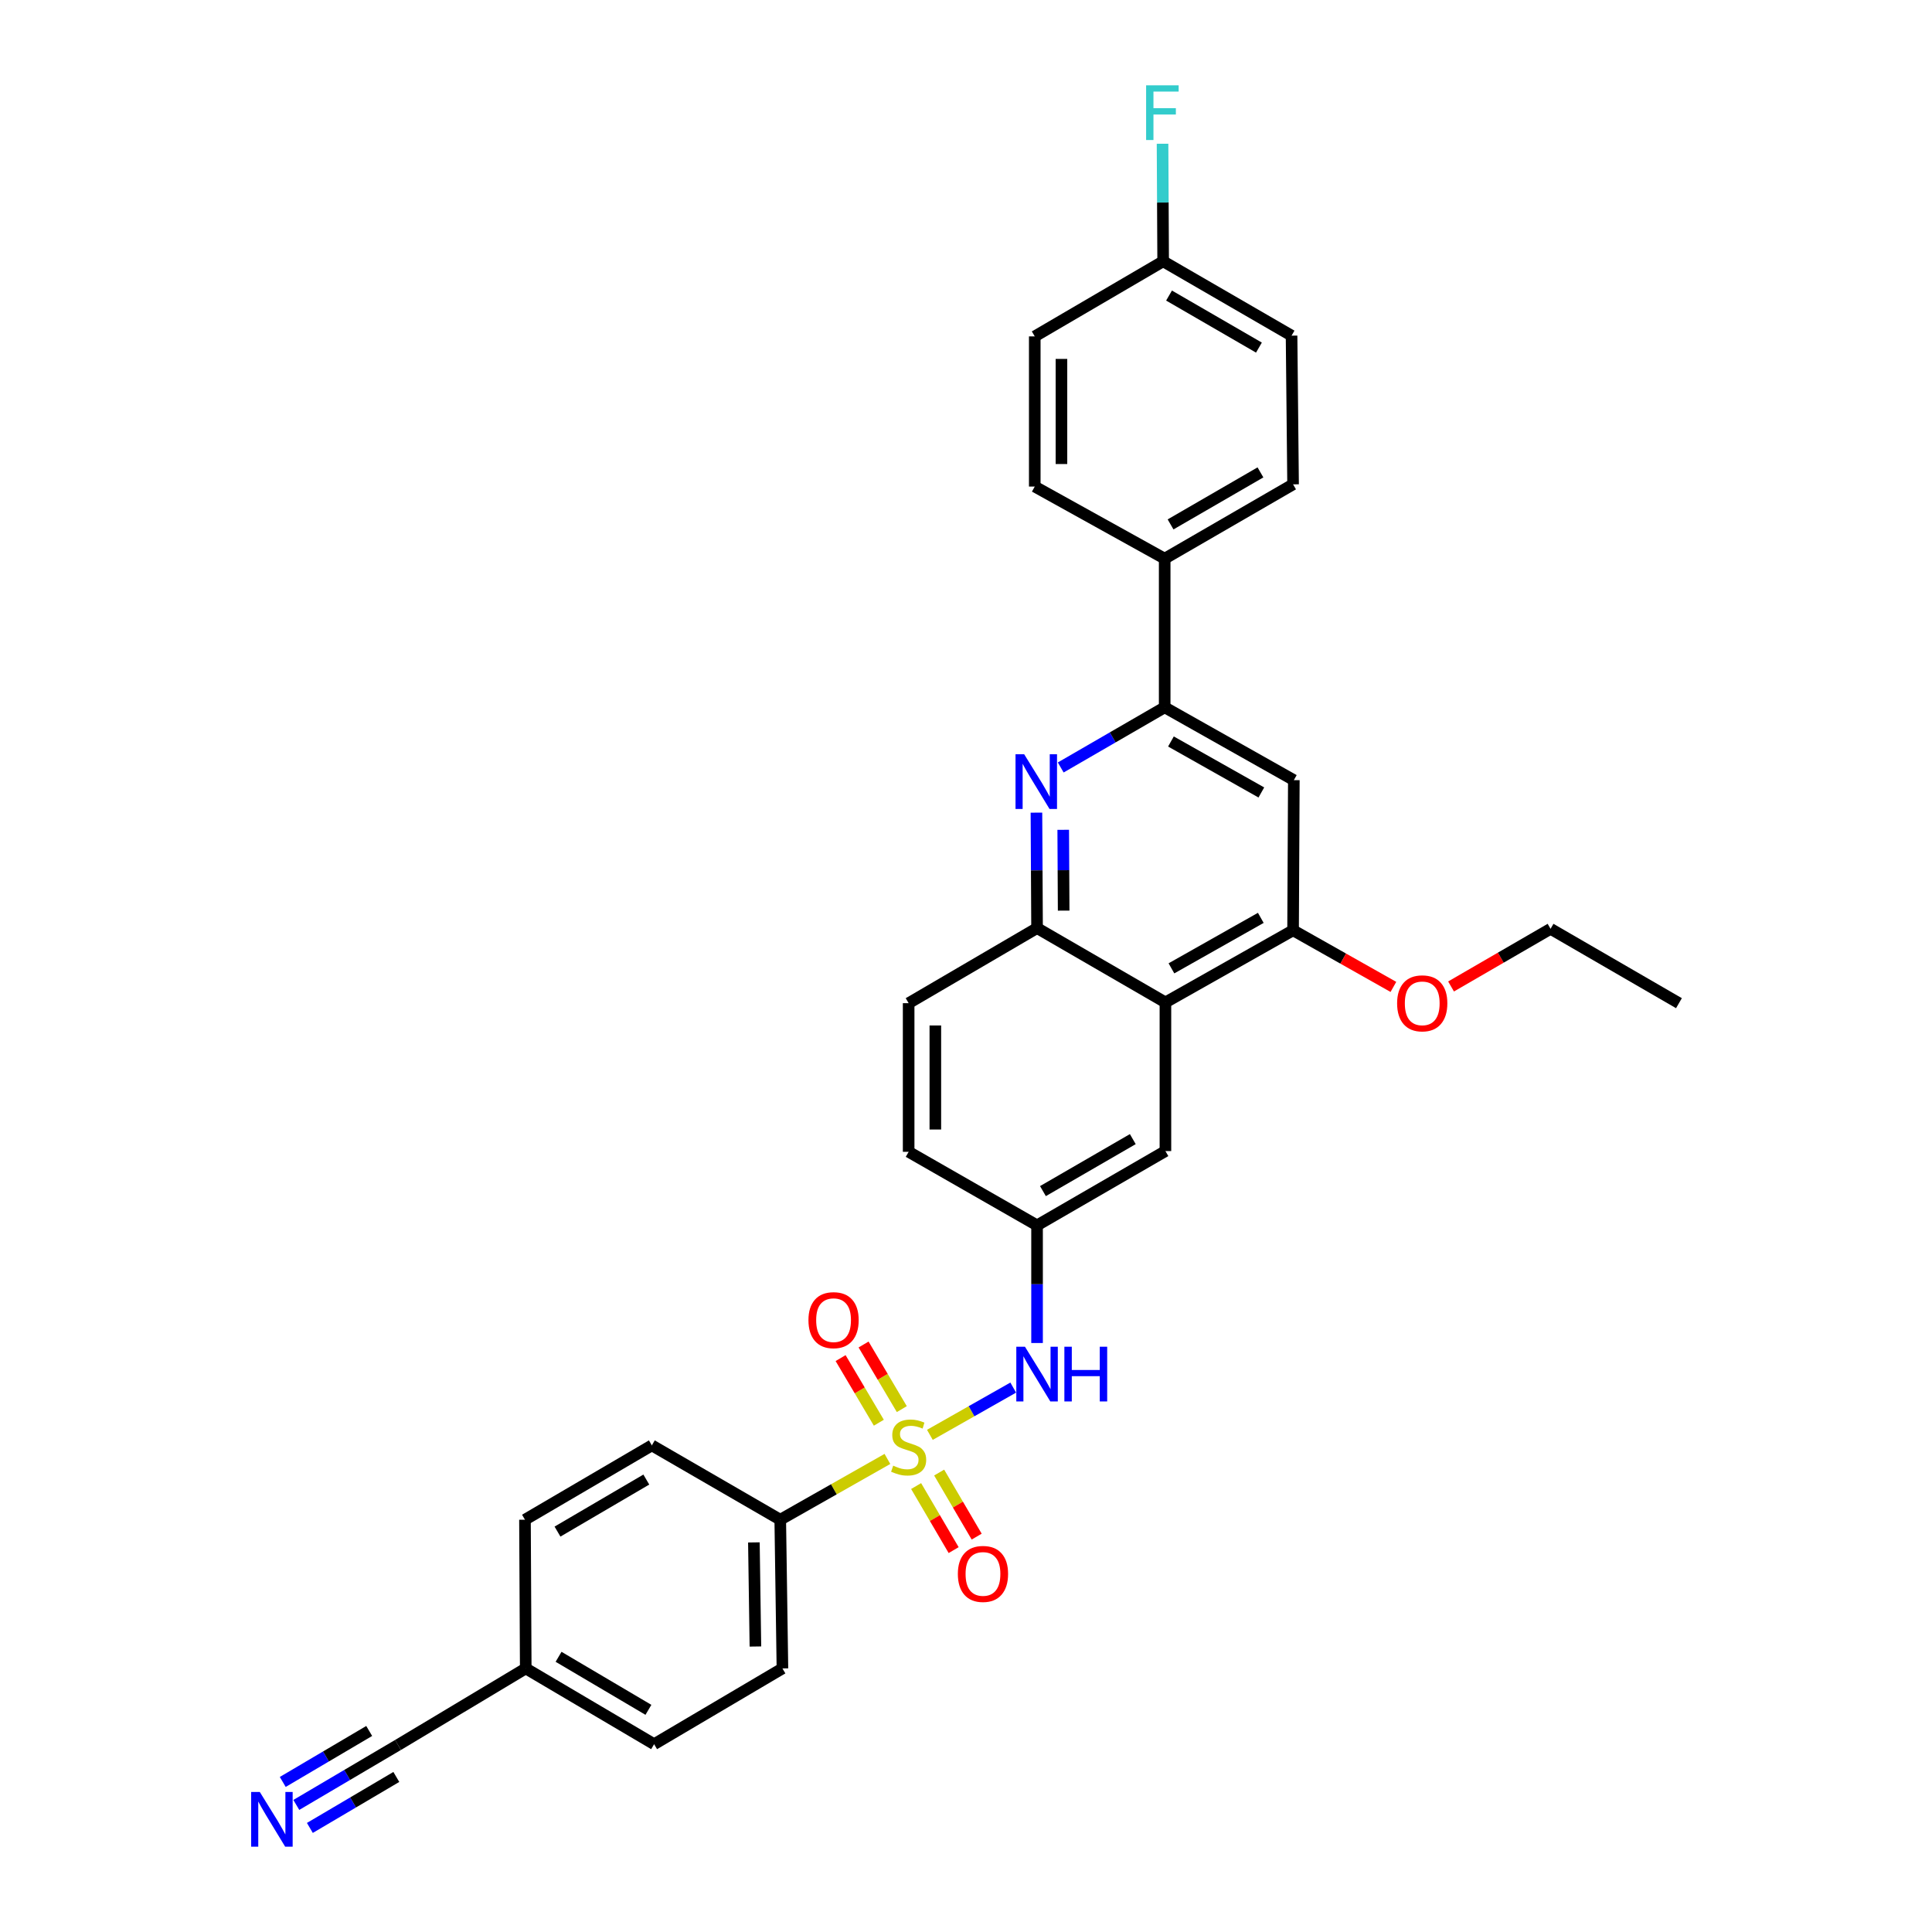 <?xml version='1.0' encoding='iso-8859-1'?>
<svg version='1.1' baseProfile='full'
              xmlns='http://www.w3.org/2000/svg'
                      xmlns:rdkit='http://www.rdkit.org/xml'
                      xmlns:xlink='http://www.w3.org/1999/xlink'
                  xml:space='preserve'
width='1000px' height='1000px' viewBox='0 0 1000 1000'>
<!-- END OF HEADER -->
<rect style='opacity:1.0;fill:#FFFFFF;stroke:none' width='1000' height='1000' x='0' y='0'> </rect>
<path class='bond-3' d='M 481.304,742.674 L 502.874,730.445' style='fill:none;fill-rule:evenodd;stroke:#CCCC00;stroke-width:6px;stroke-linecap:butt;stroke-linejoin:miter;stroke-opacity:1' />
<path class='bond-3' d='M 502.874,730.445 L 524.445,718.216' style='fill:none;fill-rule:evenodd;stroke:#0000FF;stroke-width:6px;stroke-linecap:butt;stroke-linejoin:miter;stroke-opacity:1' />
<path class='bond-7' d='M 459.324,755.138 L 431.59,770.869' style='fill:none;fill-rule:evenodd;stroke:#CCCC00;stroke-width:6px;stroke-linecap:butt;stroke-linejoin:miter;stroke-opacity:1' />
<path class='bond-7' d='M 431.59,770.869 L 403.856,786.6' style='fill:none;fill-rule:evenodd;stroke:#000000;stroke-width:6px;stroke-linecap:butt;stroke-linejoin:miter;stroke-opacity:1' />
<path class='bond-9' d='M 474.184,769.179 L 483.895,785.756' style='fill:none;fill-rule:evenodd;stroke:#CCCC00;stroke-width:6px;stroke-linecap:butt;stroke-linejoin:miter;stroke-opacity:1' />
<path class='bond-9' d='M 483.895,785.756 L 493.606,802.334' style='fill:none;fill-rule:evenodd;stroke:#FF0000;stroke-width:6px;stroke-linecap:butt;stroke-linejoin:miter;stroke-opacity:1' />
<path class='bond-9' d='M 486.106,762.195 L 495.817,778.773' style='fill:none;fill-rule:evenodd;stroke:#CCCC00;stroke-width:6px;stroke-linecap:butt;stroke-linejoin:miter;stroke-opacity:1' />
<path class='bond-9' d='M 495.817,778.773 L 505.528,795.35' style='fill:none;fill-rule:evenodd;stroke:#FF0000;stroke-width:6px;stroke-linecap:butt;stroke-linejoin:miter;stroke-opacity:1' />
<path class='bond-10' d='M 466.775,729.358 L 456.879,712.636' style='fill:none;fill-rule:evenodd;stroke:#CCCC00;stroke-width:6px;stroke-linecap:butt;stroke-linejoin:miter;stroke-opacity:1' />
<path class='bond-10' d='M 456.879,712.636 L 446.984,695.914' style='fill:none;fill-rule:evenodd;stroke:#FF0000;stroke-width:6px;stroke-linecap:butt;stroke-linejoin:miter;stroke-opacity:1' />
<path class='bond-10' d='M 454.884,736.395 L 444.989,719.672' style='fill:none;fill-rule:evenodd;stroke:#CCCC00;stroke-width:6px;stroke-linecap:butt;stroke-linejoin:miter;stroke-opacity:1' />
<path class='bond-10' d='M 444.989,719.672 L 435.093,702.95' style='fill:none;fill-rule:evenodd;stroke:#FF0000;stroke-width:6px;stroke-linecap:butt;stroke-linejoin:miter;stroke-opacity:1' />
<path class='bond-0' d='M 536.458,420.622 L 536.618,450.497' style='fill:none;fill-rule:evenodd;stroke:#0000FF;stroke-width:6px;stroke-linecap:butt;stroke-linejoin:miter;stroke-opacity:1' />
<path class='bond-0' d='M 536.618,450.497 L 536.779,480.373' style='fill:none;fill-rule:evenodd;stroke:#000000;stroke-width:6px;stroke-linecap:butt;stroke-linejoin:miter;stroke-opacity:1' />
<path class='bond-0' d='M 550.323,429.51 L 550.435,450.423' style='fill:none;fill-rule:evenodd;stroke:#0000FF;stroke-width:6px;stroke-linecap:butt;stroke-linejoin:miter;stroke-opacity:1' />
<path class='bond-0' d='M 550.435,450.423 L 550.547,471.336' style='fill:none;fill-rule:evenodd;stroke:#000000;stroke-width:6px;stroke-linecap:butt;stroke-linejoin:miter;stroke-opacity:1' />
<path class='bond-2' d='M 549.032,397.24 L 575.934,381.671' style='fill:none;fill-rule:evenodd;stroke:#0000FF;stroke-width:6px;stroke-linecap:butt;stroke-linejoin:miter;stroke-opacity:1' />
<path class='bond-2' d='M 575.934,381.671 L 602.837,366.103' style='fill:none;fill-rule:evenodd;stroke:#000000;stroke-width:6px;stroke-linecap:butt;stroke-linejoin:miter;stroke-opacity:1' />
<path class='bond-1' d='M 603.221,518.844 L 603.221,595.794' style='fill:none;fill-rule:evenodd;stroke:#000000;stroke-width:6px;stroke-linecap:butt;stroke-linejoin:miter;stroke-opacity:1' />
<path class='bond-5' d='M 603.221,518.844 L 669.294,481.517' style='fill:none;fill-rule:evenodd;stroke:#000000;stroke-width:6px;stroke-linecap:butt;stroke-linejoin:miter;stroke-opacity:1' />
<path class='bond-5' d='M 606.336,501.215 L 652.587,475.086' style='fill:none;fill-rule:evenodd;stroke:#000000;stroke-width:6px;stroke-linecap:butt;stroke-linejoin:miter;stroke-opacity:1' />
<path class='bond-32' d='M 603.221,518.844 L 536.779,480.373' style='fill:none;fill-rule:evenodd;stroke:#000000;stroke-width:6px;stroke-linecap:butt;stroke-linejoin:miter;stroke-opacity:1' />
<path class='bond-12' d='M 602.837,366.103 L 602.837,289.16' style='fill:none;fill-rule:evenodd;stroke:#000000;stroke-width:6px;stroke-linecap:butt;stroke-linejoin:miter;stroke-opacity:1' />
<path class='bond-33' d='M 602.837,366.103 L 669.686,403.799' style='fill:none;fill-rule:evenodd;stroke:#000000;stroke-width:6px;stroke-linecap:butt;stroke-linejoin:miter;stroke-opacity:1' />
<path class='bond-33' d='M 606.078,383.792 L 652.872,410.179' style='fill:none;fill-rule:evenodd;stroke:#000000;stroke-width:6px;stroke-linecap:butt;stroke-linejoin:miter;stroke-opacity:1' />
<path class='bond-14' d='M 536.779,695.139 L 536.779,664.691' style='fill:none;fill-rule:evenodd;stroke:#0000FF;stroke-width:6px;stroke-linecap:butt;stroke-linejoin:miter;stroke-opacity:1' />
<path class='bond-14' d='M 536.779,664.691 L 536.779,634.243' style='fill:none;fill-rule:evenodd;stroke:#000000;stroke-width:6px;stroke-linecap:butt;stroke-linejoin:miter;stroke-opacity:1' />
<path class='bond-4' d='M 536.779,480.373 L 470.314,519.243' style='fill:none;fill-rule:evenodd;stroke:#000000;stroke-width:6px;stroke-linecap:butt;stroke-linejoin:miter;stroke-opacity:1' />
<path class='bond-6' d='M 669.294,481.517 L 669.686,403.799' style='fill:none;fill-rule:evenodd;stroke:#000000;stroke-width:6px;stroke-linecap:butt;stroke-linejoin:miter;stroke-opacity:1' />
<path class='bond-22' d='M 669.294,481.517 L 695.259,496.17' style='fill:none;fill-rule:evenodd;stroke:#000000;stroke-width:6px;stroke-linecap:butt;stroke-linejoin:miter;stroke-opacity:1' />
<path class='bond-22' d='M 695.259,496.17 L 721.224,510.824' style='fill:none;fill-rule:evenodd;stroke:#FF0000;stroke-width:6px;stroke-linecap:butt;stroke-linejoin:miter;stroke-opacity:1' />
<path class='bond-16' d='M 403.856,786.6 L 404.985,863.573' style='fill:none;fill-rule:evenodd;stroke:#000000;stroke-width:6px;stroke-linecap:butt;stroke-linejoin:miter;stroke-opacity:1' />
<path class='bond-16' d='M 390.211,798.349 L 391,852.23' style='fill:none;fill-rule:evenodd;stroke:#000000;stroke-width:6px;stroke-linecap:butt;stroke-linejoin:miter;stroke-opacity:1' />
<path class='bond-17' d='M 403.856,786.6 L 337.399,748.129' style='fill:none;fill-rule:evenodd;stroke:#000000;stroke-width:6px;stroke-linecap:butt;stroke-linejoin:miter;stroke-opacity:1' />
<path class='bond-8' d='M 153.371,934.232 L 179.691,918.71' style='fill:none;fill-rule:evenodd;stroke:#0000FF;stroke-width:6px;stroke-linecap:butt;stroke-linejoin:miter;stroke-opacity:1' />
<path class='bond-8' d='M 179.691,918.71 L 206.012,903.188' style='fill:none;fill-rule:evenodd;stroke:#000000;stroke-width:6px;stroke-linecap:butt;stroke-linejoin:miter;stroke-opacity:1' />
<path class='bond-8' d='M 160.389,946.133 L 182.762,932.94' style='fill:none;fill-rule:evenodd;stroke:#0000FF;stroke-width:6px;stroke-linecap:butt;stroke-linejoin:miter;stroke-opacity:1' />
<path class='bond-8' d='M 182.762,932.94 L 205.134,919.746' style='fill:none;fill-rule:evenodd;stroke:#000000;stroke-width:6px;stroke-linecap:butt;stroke-linejoin:miter;stroke-opacity:1' />
<path class='bond-8' d='M 146.353,922.331 L 168.725,909.137' style='fill:none;fill-rule:evenodd;stroke:#0000FF;stroke-width:6px;stroke-linecap:butt;stroke-linejoin:miter;stroke-opacity:1' />
<path class='bond-8' d='M 168.725,909.137 L 191.097,895.944' style='fill:none;fill-rule:evenodd;stroke:#000000;stroke-width:6px;stroke-linecap:butt;stroke-linejoin:miter;stroke-opacity:1' />
<path class='bond-11' d='M 206.012,903.188 L 272.124,863.573' style='fill:none;fill-rule:evenodd;stroke:#000000;stroke-width:6px;stroke-linecap:butt;stroke-linejoin:miter;stroke-opacity:1' />
<path class='bond-18' d='M 602.837,289.16 L 669.294,250.697' style='fill:none;fill-rule:evenodd;stroke:#000000;stroke-width:6px;stroke-linecap:butt;stroke-linejoin:miter;stroke-opacity:1' />
<path class='bond-18' d='M 605.885,271.433 L 652.405,244.508' style='fill:none;fill-rule:evenodd;stroke:#000000;stroke-width:6px;stroke-linecap:butt;stroke-linejoin:miter;stroke-opacity:1' />
<path class='bond-19' d='M 602.837,289.16 L 535.589,251.84' style='fill:none;fill-rule:evenodd;stroke:#000000;stroke-width:6px;stroke-linecap:butt;stroke-linejoin:miter;stroke-opacity:1' />
<path class='bond-13' d='M 603.221,595.794 L 536.779,634.243' style='fill:none;fill-rule:evenodd;stroke:#000000;stroke-width:6px;stroke-linecap:butt;stroke-linejoin:miter;stroke-opacity:1' />
<path class='bond-13' d='M 586.334,589.603 L 539.825,616.517' style='fill:none;fill-rule:evenodd;stroke:#000000;stroke-width:6px;stroke-linecap:butt;stroke-linejoin:miter;stroke-opacity:1' />
<path class='bond-21' d='M 536.779,634.243 L 470.314,596.178' style='fill:none;fill-rule:evenodd;stroke:#000000;stroke-width:6px;stroke-linecap:butt;stroke-linejoin:miter;stroke-opacity:1' />
<path class='bond-15' d='M 470.314,519.243 L 470.314,596.178' style='fill:none;fill-rule:evenodd;stroke:#000000;stroke-width:6px;stroke-linecap:butt;stroke-linejoin:miter;stroke-opacity:1' />
<path class='bond-15' d='M 484.13,530.784 L 484.13,584.638' style='fill:none;fill-rule:evenodd;stroke:#000000;stroke-width:6px;stroke-linecap:butt;stroke-linejoin:miter;stroke-opacity:1' />
<path class='bond-24' d='M 404.985,863.573 L 338.566,902.789' style='fill:none;fill-rule:evenodd;stroke:#000000;stroke-width:6px;stroke-linecap:butt;stroke-linejoin:miter;stroke-opacity:1' />
<path class='bond-25' d='M 337.399,748.129 L 271.725,786.6' style='fill:none;fill-rule:evenodd;stroke:#000000;stroke-width:6px;stroke-linecap:butt;stroke-linejoin:miter;stroke-opacity:1' />
<path class='bond-25' d='M 334.531,765.821 L 288.559,792.751' style='fill:none;fill-rule:evenodd;stroke:#000000;stroke-width:6px;stroke-linecap:butt;stroke-linejoin:miter;stroke-opacity:1' />
<path class='bond-27' d='M 669.294,250.697 L 668.511,173.731' style='fill:none;fill-rule:evenodd;stroke:#000000;stroke-width:6px;stroke-linecap:butt;stroke-linejoin:miter;stroke-opacity:1' />
<path class='bond-26' d='M 535.589,251.84 L 535.589,174.115' style='fill:none;fill-rule:evenodd;stroke:#000000;stroke-width:6px;stroke-linecap:butt;stroke-linejoin:miter;stroke-opacity:1' />
<path class='bond-26' d='M 549.406,240.182 L 549.406,185.774' style='fill:none;fill-rule:evenodd;stroke:#000000;stroke-width:6px;stroke-linecap:butt;stroke-linejoin:miter;stroke-opacity:1' />
<path class='bond-20' d='M 272.124,863.573 L 271.725,786.6' style='fill:none;fill-rule:evenodd;stroke:#000000;stroke-width:6px;stroke-linecap:butt;stroke-linejoin:miter;stroke-opacity:1' />
<path class='bond-31' d='M 272.124,863.573 L 338.566,902.789' style='fill:none;fill-rule:evenodd;stroke:#000000;stroke-width:6px;stroke-linecap:butt;stroke-linejoin:miter;stroke-opacity:1' />
<path class='bond-31' d='M 289.113,857.557 L 335.622,885.008' style='fill:none;fill-rule:evenodd;stroke:#000000;stroke-width:6px;stroke-linecap:butt;stroke-linejoin:miter;stroke-opacity:1' />
<path class='bond-29' d='M 751.062,510.598 L 776.812,495.678' style='fill:none;fill-rule:evenodd;stroke:#FF0000;stroke-width:6px;stroke-linecap:butt;stroke-linejoin:miter;stroke-opacity:1' />
<path class='bond-29' d='M 776.812,495.678 L 802.562,480.757' style='fill:none;fill-rule:evenodd;stroke:#000000;stroke-width:6px;stroke-linecap:butt;stroke-linejoin:miter;stroke-opacity:1' />
<path class='bond-23' d='M 602.046,135.252 L 535.589,174.115' style='fill:none;fill-rule:evenodd;stroke:#000000;stroke-width:6px;stroke-linecap:butt;stroke-linejoin:miter;stroke-opacity:1' />
<path class='bond-28' d='M 602.046,135.252 L 601.889,104.826' style='fill:none;fill-rule:evenodd;stroke:#000000;stroke-width:6px;stroke-linecap:butt;stroke-linejoin:miter;stroke-opacity:1' />
<path class='bond-28' d='M 601.889,104.826 L 601.731,74.401' style='fill:none;fill-rule:evenodd;stroke:#33CCCC;stroke-width:6px;stroke-linecap:butt;stroke-linejoin:miter;stroke-opacity:1' />
<path class='bond-34' d='M 602.046,135.252 L 668.511,173.731' style='fill:none;fill-rule:evenodd;stroke:#000000;stroke-width:6px;stroke-linecap:butt;stroke-linejoin:miter;stroke-opacity:1' />
<path class='bond-34' d='M 605.094,152.981 L 651.619,179.916' style='fill:none;fill-rule:evenodd;stroke:#000000;stroke-width:6px;stroke-linecap:butt;stroke-linejoin:miter;stroke-opacity:1' />
<path class='bond-30' d='M 802.562,480.757 L 869.02,519.243' style='fill:none;fill-rule:evenodd;stroke:#000000;stroke-width:6px;stroke-linecap:butt;stroke-linejoin:miter;stroke-opacity:1' />
<path  class='atom-0' d='M 462.314 758.624
Q 462.634 758.744, 463.954 759.304
Q 465.274 759.864, 466.714 760.224
Q 468.194 760.544, 469.634 760.544
Q 472.314 760.544, 473.874 759.264
Q 475.434 757.944, 475.434 755.664
Q 475.434 754.104, 474.634 753.144
Q 473.874 752.184, 472.674 751.664
Q 471.474 751.144, 469.474 750.544
Q 466.954 749.784, 465.434 749.064
Q 463.954 748.344, 462.874 746.824
Q 461.834 745.304, 461.834 742.744
Q 461.834 739.184, 464.234 736.984
Q 466.674 734.784, 471.474 734.784
Q 474.754 734.784, 478.474 736.344
L 477.554 739.424
Q 474.154 738.024, 471.594 738.024
Q 468.834 738.024, 467.314 739.184
Q 465.794 740.304, 465.834 742.264
Q 465.834 743.784, 466.594 744.704
Q 467.394 745.624, 468.514 746.144
Q 469.674 746.664, 471.594 747.264
Q 474.154 748.064, 475.674 748.864
Q 477.194 749.664, 478.274 751.304
Q 479.394 752.904, 479.394 755.664
Q 479.394 759.584, 476.754 761.704
Q 474.154 763.784, 469.794 763.784
Q 467.274 763.784, 465.354 763.224
Q 463.474 762.704, 461.234 761.784
L 462.314 758.624
' fill='#CCCC00'/>
<path  class='atom-1' d='M 530.112 390.406
L 539.392 405.406
Q 540.312 406.886, 541.792 409.566
Q 543.272 412.246, 543.352 412.406
L 543.352 390.406
L 547.112 390.406
L 547.112 418.726
L 543.232 418.726
L 533.272 402.326
Q 532.112 400.406, 530.872 398.206
Q 529.672 396.006, 529.312 395.326
L 529.312 418.726
L 525.632 418.726
L 525.632 390.406
L 530.112 390.406
' fill='#0000FF'/>
<path  class='atom-4' d='M 530.519 697.064
L 539.799 712.064
Q 540.719 713.544, 542.199 716.224
Q 543.679 718.904, 543.759 719.064
L 543.759 697.064
L 547.519 697.064
L 547.519 725.384
L 543.639 725.384
L 533.679 708.984
Q 532.519 707.064, 531.279 704.864
Q 530.079 702.664, 529.719 701.984
L 529.719 725.384
L 526.039 725.384
L 526.039 697.064
L 530.519 697.064
' fill='#0000FF'/>
<path  class='atom-4' d='M 550.919 697.064
L 554.759 697.064
L 554.759 709.104
L 569.239 709.104
L 569.239 697.064
L 573.079 697.064
L 573.079 725.384
L 569.239 725.384
L 569.239 712.304
L 554.759 712.304
L 554.759 725.384
L 550.919 725.384
L 550.919 697.064
' fill='#0000FF'/>
<path  class='atom-9' d='M 134.477 927.523
L 143.757 942.523
Q 144.677 944.003, 146.157 946.683
Q 147.637 949.363, 147.717 949.523
L 147.717 927.523
L 151.477 927.523
L 151.477 955.843
L 147.597 955.843
L 137.637 939.443
Q 136.477 937.523, 135.237 935.323
Q 134.037 933.123, 133.677 932.443
L 133.677 955.843
L 129.997 955.843
L 129.997 927.523
L 134.477 927.523
' fill='#0000FF'/>
<path  class='atom-10' d='M 495.785 814.659
Q 495.785 807.859, 499.145 804.059
Q 502.505 800.259, 508.785 800.259
Q 515.065 800.259, 518.425 804.059
Q 521.785 807.859, 521.785 814.659
Q 521.785 821.539, 518.385 825.459
Q 514.985 829.339, 508.785 829.339
Q 502.545 829.339, 499.145 825.459
Q 495.785 821.579, 495.785 814.659
M 508.785 826.139
Q 513.105 826.139, 515.425 823.259
Q 517.785 820.339, 517.785 814.659
Q 517.785 809.099, 515.425 806.299
Q 513.105 803.459, 508.785 803.459
Q 504.465 803.459, 502.105 806.259
Q 499.785 809.059, 499.785 814.659
Q 499.785 820.379, 502.105 823.259
Q 504.465 826.139, 508.785 826.139
' fill='#FF0000'/>
<path  class='atom-11' d='M 418.451 683.31
Q 418.451 676.51, 421.811 672.71
Q 425.171 668.91, 431.451 668.91
Q 437.731 668.91, 441.091 672.71
Q 444.451 676.51, 444.451 683.31
Q 444.451 690.19, 441.051 694.11
Q 437.651 697.99, 431.451 697.99
Q 425.211 697.99, 421.811 694.11
Q 418.451 690.23, 418.451 683.31
M 431.451 694.79
Q 435.771 694.79, 438.091 691.91
Q 440.451 688.99, 440.451 683.31
Q 440.451 677.75, 438.091 674.95
Q 435.771 672.11, 431.451 672.11
Q 427.131 672.11, 424.771 674.91
Q 422.451 677.71, 422.451 683.31
Q 422.451 689.03, 424.771 691.91
Q 427.131 694.79, 431.451 694.79
' fill='#FF0000'/>
<path  class='atom-23' d='M 723.143 519.323
Q 723.143 512.523, 726.503 508.723
Q 729.863 504.923, 736.143 504.923
Q 742.423 504.923, 745.783 508.723
Q 749.143 512.523, 749.143 519.323
Q 749.143 526.203, 745.743 530.123
Q 742.343 534.003, 736.143 534.003
Q 729.903 534.003, 726.503 530.123
Q 723.143 526.243, 723.143 519.323
M 736.143 530.803
Q 740.463 530.803, 742.783 527.923
Q 745.143 525.003, 745.143 519.323
Q 745.143 513.763, 742.783 510.963
Q 740.463 508.123, 736.143 508.123
Q 731.823 508.123, 729.463 510.923
Q 727.143 513.723, 727.143 519.323
Q 727.143 525.043, 729.463 527.923
Q 731.823 530.803, 736.143 530.803
' fill='#FF0000'/>
<path  class='atom-29' d='M 593.227 44.157
L 610.067 44.157
L 610.067 47.397
L 597.027 47.397
L 597.027 55.997
L 608.627 55.997
L 608.627 59.277
L 597.027 59.277
L 597.027 72.477
L 593.227 72.477
L 593.227 44.157
' fill='#33CCCC'/>
</svg>
